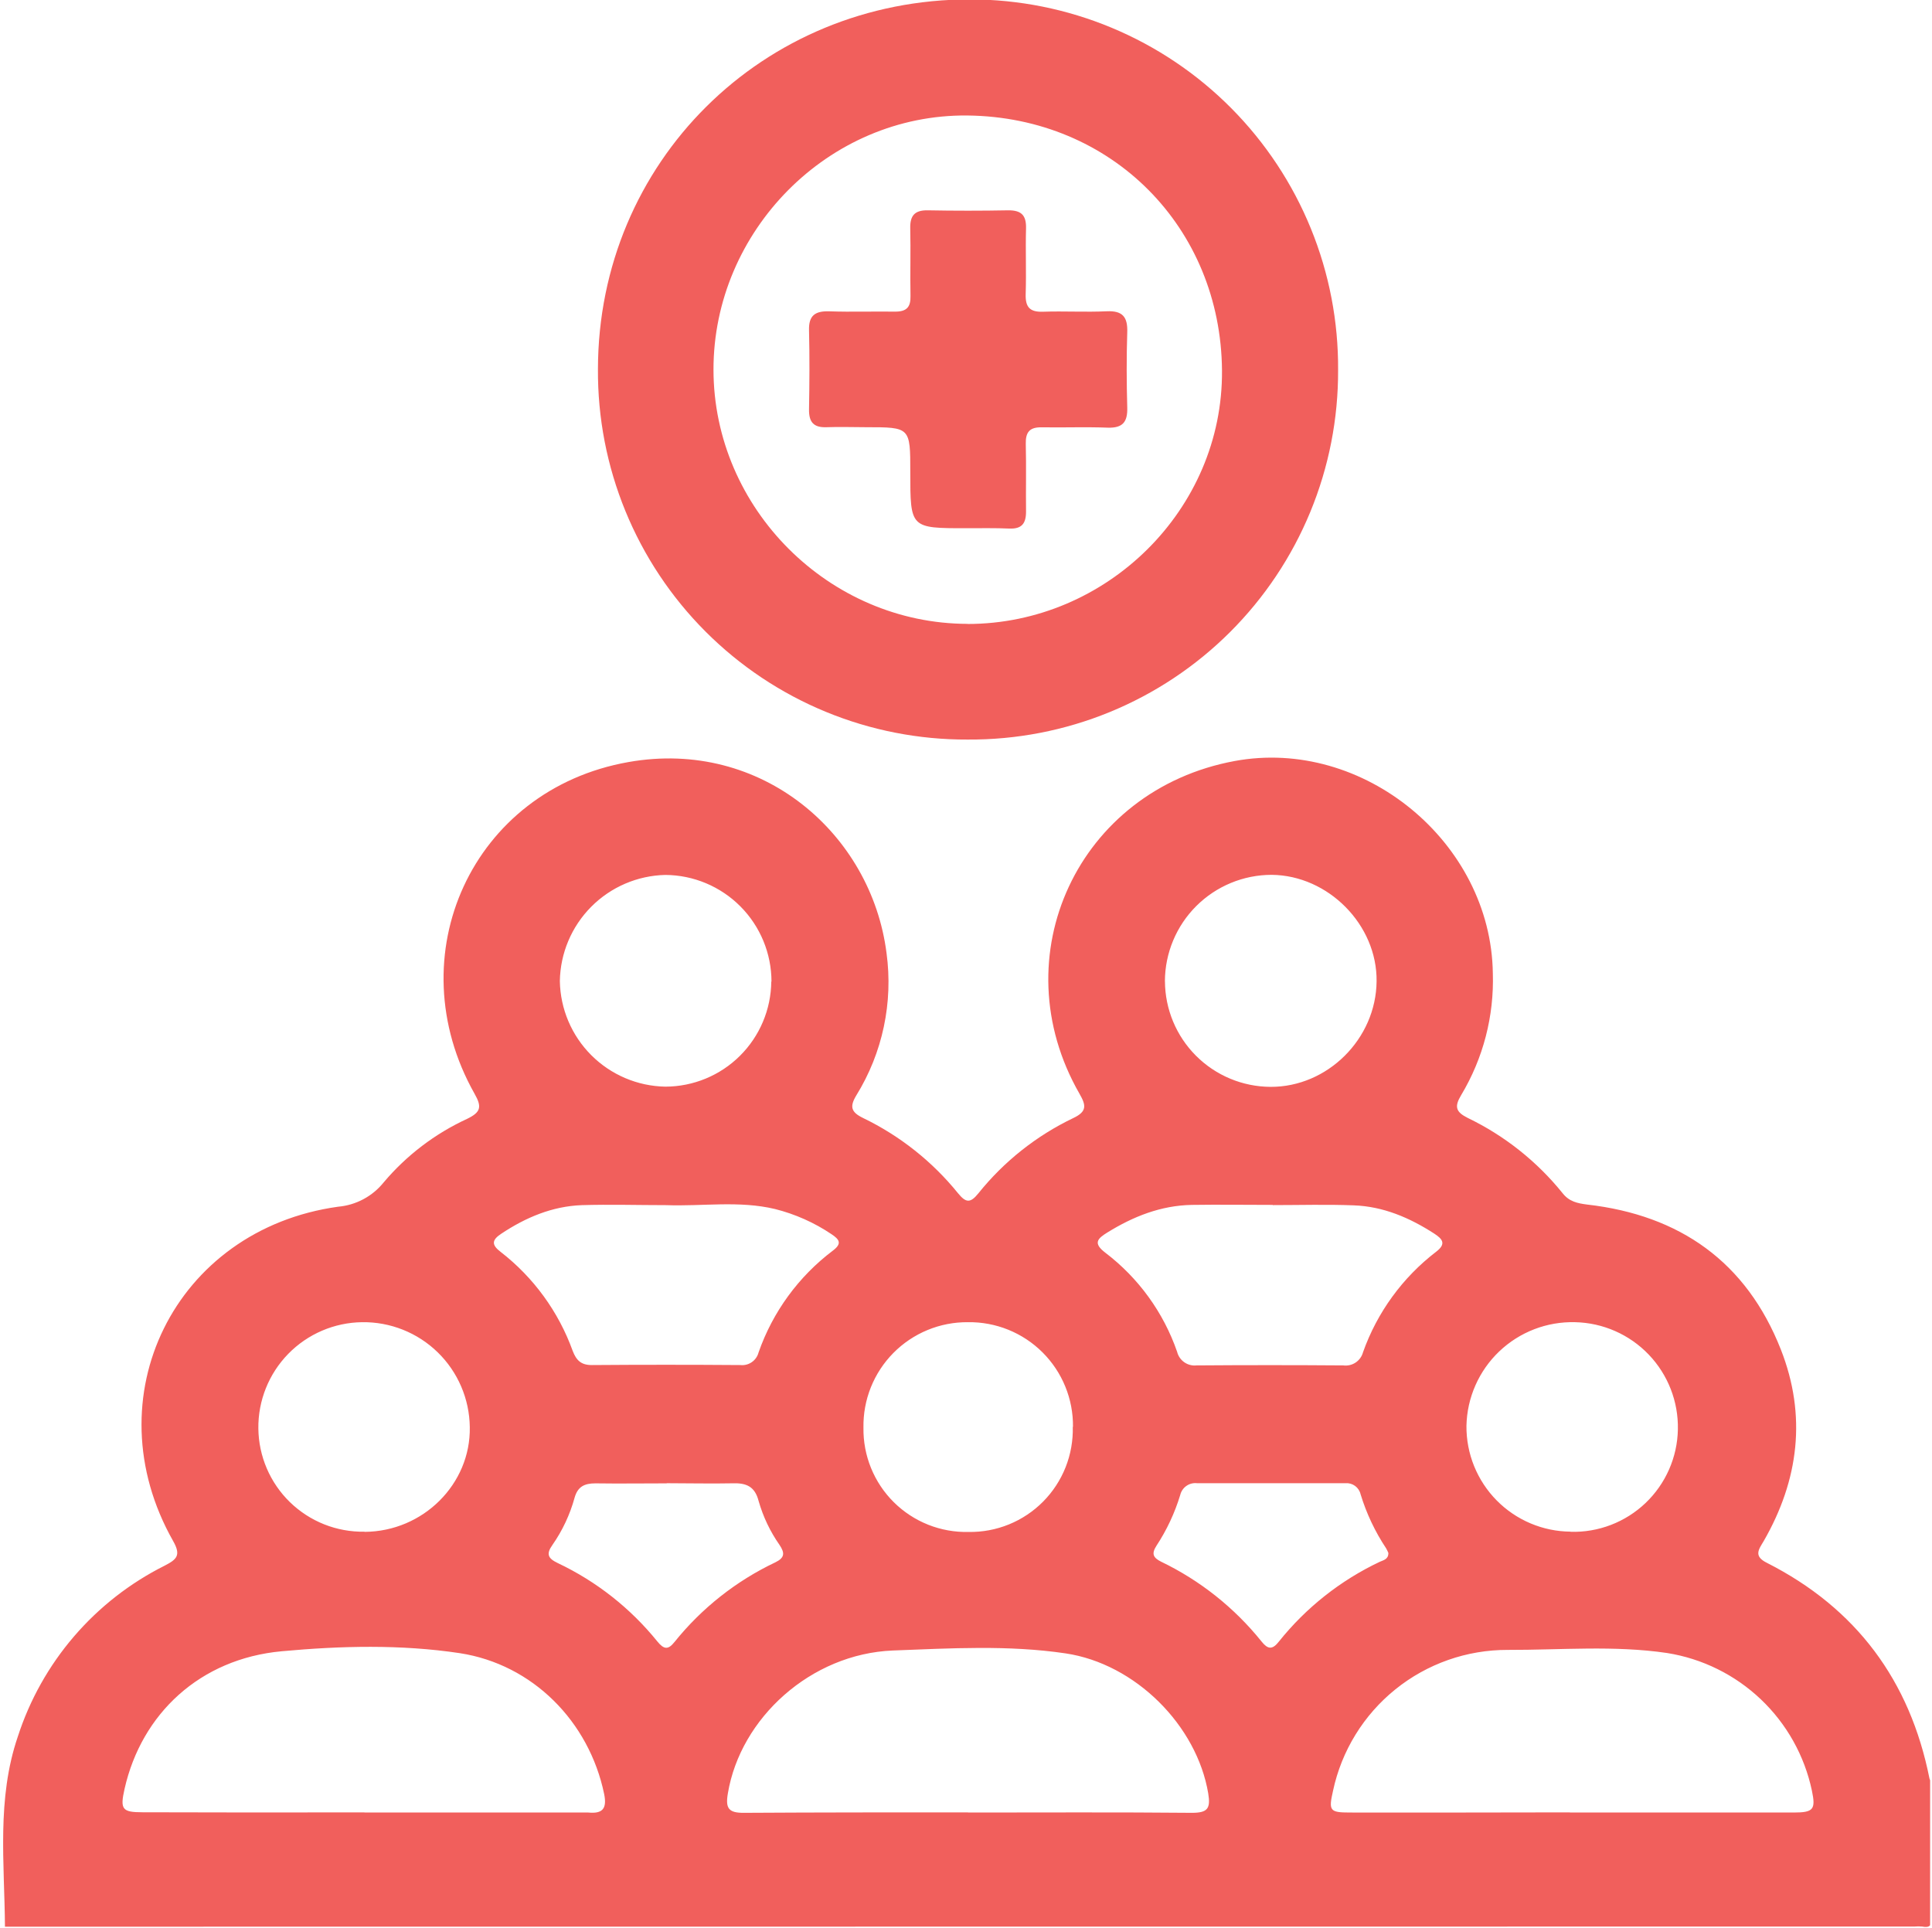 <svg width="513" height="512" viewBox="0 0 513 512" fill="none" xmlns="http://www.w3.org/2000/svg">
<g clip-path="url(#clip0_959_1625)">
<g clip-path="url(#clip1_959_1625)">
<path d="M1.316 511.629C1.196 494.721 -0.913 477.693 4.732 461.146C7.891 451.377 12.962 442.335 19.65 434.545C26.337 426.756 34.508 420.375 43.685 415.773C46.941 414.092 48.143 413.037 45.967 409.208C24.375 371.081 46.394 326.47 89.778 320.438C92.135 320.232 94.425 319.551 96.51 318.433C98.596 317.316 100.432 315.787 101.909 313.939C107.961 306.781 115.509 301.037 124.021 297.111C127.651 295.35 128.025 293.975 126.009 290.439C105.298 253.741 125.396 209.676 166.871 202.363C202.315 196.078 231.38 221.486 235.397 253.073C237.186 266.214 234.356 279.568 227.39 290.853C225.548 293.895 225.975 295.336 229.205 296.898C238.986 301.628 247.599 308.464 254.426 316.915C256.442 319.357 257.616 319.584 259.764 316.915C266.562 308.434 275.183 301.592 284.986 296.898C288.709 295.136 288.376 293.481 286.641 290.452C265.676 253.941 286.321 209.743 327.85 202.083C362.026 195.771 395.908 223.701 396.389 258.425C396.753 269.8 393.834 281.039 387.981 290.799C386.14 293.855 386.527 295.256 389.689 296.844C399.483 301.561 408.103 308.399 414.924 316.862C416.673 319.077 418.834 319.531 421.423 319.864C446.044 322.667 463.726 335.117 472.868 358.364C479.753 375.886 477.658 392.98 468.317 409.221C466.983 411.463 465.541 413.224 469.198 415.026C492.845 427.036 507.15 446.253 512.328 472.275C512.469 472.734 512.648 473.18 512.862 473.61C512.862 485.433 512.862 497.256 512.929 509.08C512.929 511.228 512.515 512.016 510.366 511.589C509.705 511.529 509.04 511.529 508.378 511.589L1.316 511.629ZM96.784 481.31H156.209C159.972 481.67 161.226 480.322 160.412 476.358C156.409 457.129 141.436 441.969 122.099 438.993C106.419 436.631 90.446 437.045 74.792 438.486C53.107 440.488 37.587 455.06 33.076 475.024C31.849 480.469 32.409 481.243 37.867 481.243C57.511 481.305 77.15 481.314 96.784 481.269V481.31ZM257.042 481.31C276.859 481.31 296.663 481.203 316.466 481.389C320.657 481.389 321.484 480.269 320.817 476.225C317.788 458.183 301.48 441.796 282.918 439.046C267.705 436.791 252.318 437.712 237.065 438.286C215.313 439.18 196.603 456.195 193.267 476.238C192.587 480.242 193.467 481.43 197.618 481.389C217.421 481.269 237.252 481.269 257.042 481.269V481.31ZM416.859 481.31C436.663 481.31 456.467 481.31 476.27 481.31C481.528 481.31 482.156 480.495 481.115 475.518C479.157 466.25 474.434 457.793 467.57 451.265C460.706 444.737 452.023 440.444 442.668 438.953C428.616 436.871 414.431 438.166 400.312 438.126C389.474 438.099 378.956 441.796 370.519 448.598C362.082 455.4 356.238 464.895 353.965 475.491C352.751 480.829 353.045 481.31 358.436 481.31C377.919 481.327 397.394 481.314 416.859 481.269V481.31ZM176.933 320.024C169.433 320.024 161.934 319.797 154.461 320.024C146.627 320.318 139.594 323.294 133.109 327.604C130.6 329.259 130.44 330.54 132.935 332.435C141.68 339.209 148.317 348.332 152.072 358.738C153.033 361.246 154.327 362.501 157.143 362.487C170.292 362.389 183.441 362.389 196.59 362.487C197.663 362.602 198.742 362.326 199.629 361.711C200.515 361.096 201.152 360.183 201.421 359.138C205.183 348.377 212.046 338.969 221.145 332.101C223.667 330.206 222.879 329.125 220.771 327.724C216.199 324.65 211.128 322.393 205.785 321.052C196.243 318.77 186.541 320.371 176.933 320.024ZM337.952 320.024V319.957C330.799 319.957 323.633 319.851 316.48 319.957C308.259 320.104 300.906 323.027 293.994 327.31C291.325 328.952 290.244 330.166 293.487 332.648C302.298 339.349 308.933 348.504 312.556 358.964C312.834 360.09 313.51 361.077 314.46 361.742C315.41 362.407 316.568 362.705 317.721 362.581C330.701 362.483 343.685 362.483 356.674 362.581C357.824 362.734 358.99 362.464 359.955 361.82C360.92 361.177 361.618 360.204 361.919 359.084C365.676 348.498 372.42 339.228 381.336 332.395C384.085 330.3 383.044 329.019 380.828 327.577C374.29 323.347 367.27 320.358 359.477 320.078C352.271 319.797 345.104 320.011 337.952 320.011V320.024ZM417.033 406.765C420.691 406.868 424.333 406.246 427.749 404.934C431.165 403.622 434.287 401.647 436.936 399.123C439.585 396.598 441.707 393.574 443.181 390.224C444.655 386.875 445.452 383.267 445.524 379.609C445.685 372.21 442.9 365.05 437.782 359.705C432.665 354.359 425.633 351.265 418.234 351.104C414.53 351.007 410.844 351.642 407.386 352.974C403.929 354.306 400.769 356.308 398.088 358.865C395.407 361.422 393.257 364.484 391.763 367.874C390.269 371.265 389.46 374.917 389.382 378.621C389.351 382.283 390.041 385.914 391.414 389.309C392.787 392.703 394.815 395.794 397.383 398.404C399.951 401.014 403.008 403.093 406.38 404.52C409.751 405.948 413.371 406.697 417.033 406.725V406.765ZM204.851 260.68C204.847 253.193 201.884 246.012 196.606 240.702C191.329 235.392 184.166 232.385 176.68 232.335C169.269 232.5 162.21 235.529 156.985 240.787C151.76 246.044 148.775 253.122 148.656 260.533C148.786 267.925 151.78 274.978 157.008 280.205C162.235 285.433 169.288 288.427 176.68 288.557C184.097 288.54 191.209 285.599 196.472 280.373C201.736 275.147 204.727 268.057 204.797 260.64L204.851 260.68ZM309.327 260.586C309.366 268.007 312.33 275.113 317.578 280.36C322.825 285.607 329.931 288.572 337.351 288.611C352.444 288.691 365.375 275.906 365.522 260.586C365.709 245.614 352.724 232.442 337.645 232.309C330.15 232.319 322.964 235.295 317.656 240.585C312.348 245.876 309.349 253.052 309.314 260.546L309.327 260.586ZM96.811 406.779C112.358 406.685 125.022 394.074 124.742 378.955C124.696 375.248 123.921 371.587 122.459 368.181C120.998 364.774 118.879 361.69 116.224 359.103C113.569 356.516 110.43 354.478 106.987 353.106C103.544 351.733 99.864 351.053 96.157 351.104C88.761 351.196 81.704 354.22 76.537 359.512C71.369 364.805 68.515 371.932 68.6 379.328C68.64 382.98 69.401 386.587 70.84 389.944C72.278 393.3 74.365 396.339 76.982 398.886C79.599 401.433 82.692 403.438 86.086 404.786C89.48 406.133 93.107 406.797 96.758 406.739L96.811 406.779ZM284.906 378.915C284.949 375.243 284.256 371.599 282.868 368.2C281.48 364.8 279.425 361.713 276.824 359.12C274.223 356.528 271.128 354.483 267.724 353.106C264.32 351.729 260.674 351.049 257.002 351.104C253.327 351.075 249.684 351.782 246.287 353.184C242.891 354.586 239.809 356.654 237.224 359.266C234.64 361.878 232.604 364.981 231.238 368.392C229.872 371.804 229.204 375.454 229.272 379.128C229.215 382.798 229.9 386.441 231.285 389.839C232.67 393.238 234.727 396.322 237.332 398.906C239.938 401.491 243.039 403.522 246.448 404.88C249.858 406.237 253.507 406.892 257.176 406.805C260.849 406.868 264.497 406.186 267.9 404.802C271.303 403.417 274.39 401.357 276.976 398.748C279.562 396.138 281.593 393.032 282.947 389.617C284.3 386.201 284.949 382.547 284.853 378.875L284.906 378.915ZM368.698 412.49C368.514 412.032 368.3 411.586 368.057 411.156C365.106 406.716 362.818 401.87 361.265 396.77C361.057 395.886 360.538 395.106 359.804 394.572C359.069 394.038 358.167 393.786 357.262 393.861C344.13 393.861 330.995 393.861 317.854 393.861C316.856 393.745 315.85 393.999 315.027 394.574C314.203 395.15 313.619 396.007 313.384 396.984C311.935 401.766 309.804 406.314 307.058 410.489C305.724 412.57 306.164 413.638 308.313 414.706C318.669 419.693 327.779 426.934 334.976 435.897C336.604 437.926 337.805 438.206 339.593 435.897C346.792 426.9 355.947 419.662 366.363 414.732C367.35 414.292 368.658 414.052 368.645 412.45L368.698 412.49ZM177.053 393.901C170.741 393.901 164.416 393.994 158.104 393.901C155.208 393.901 153.42 394.742 152.579 397.678C151.349 402.18 149.354 406.436 146.681 410.262C144.946 412.704 145.52 413.838 148.122 415.079C158.379 419.943 167.41 427.054 174.545 435.884C176.266 437.992 177.387 438.192 179.108 436.017C186.326 427.036 195.482 419.805 205.891 414.866C208.427 413.625 208.387 412.357 206.986 410.248C204.498 406.697 202.622 402.755 201.434 398.585C200.433 394.688 198.138 393.768 194.508 393.888C188.637 394.008 182.818 393.861 177 393.861L177.053 393.901Z" fill="#F15F5C"/>
<path d="M256.936 196.386C244.011 196.445 231.202 193.938 219.252 189.013C207.301 184.087 196.447 176.839 187.317 167.689C178.187 158.54 170.963 147.67 166.063 135.709C161.164 123.748 158.685 110.934 158.772 98.008C158.838 43.121 202.503 -0.236 257.643 -0.156C270.53 -0.146 283.288 2.413 295.182 7.373C307.076 12.332 317.872 19.596 326.949 28.744C336.025 37.892 343.203 48.745 348.068 60.678C352.934 72.611 355.392 85.388 355.301 98.275C355.356 111.196 352.847 123.999 347.92 135.944C342.993 147.889 335.746 158.738 326.597 167.863C317.449 176.987 306.582 184.207 294.624 189.103C282.667 193.999 269.857 196.474 256.936 196.386ZM256.936 165.693C293.794 165.693 324.781 135.32 324.474 98.368C324.167 60.469 295.302 31.084 256.869 30.67C219.958 30.283 189.411 61.364 189.451 98.182C189.491 135 220.091 165.626 256.949 165.666L256.936 165.693Z" fill="#F15F5C"/>
<path d="M256.547 140.268C241.708 140.268 241.708 140.268 241.708 125.349C241.708 113.445 241.708 113.445 229.951 113.445C226.468 113.445 222.958 113.312 219.475 113.445C215.992 113.579 214.765 112.044 214.818 108.695C214.938 101.715 214.992 94.722 214.818 87.73C214.698 83.726 216.486 82.552 220.223 82.672C226.041 82.872 231.873 82.672 237.691 82.752C240.72 82.752 241.828 81.578 241.761 78.602C241.641 72.624 241.841 66.592 241.695 60.64C241.615 57.264 242.869 55.796 246.325 55.849C253.442 55.983 260.595 55.983 267.784 55.849C271.227 55.849 272.521 57.184 272.441 60.627C272.281 66.445 272.534 72.277 272.348 78.082C272.241 81.498 273.388 82.899 276.925 82.779C282.57 82.579 288.241 82.926 293.886 82.659C298.103 82.472 299.451 84.193 299.317 88.21C299.104 94.883 299.131 101.555 299.317 108.227C299.424 112.017 298.156 113.685 294.166 113.565C288.348 113.338 282.516 113.565 276.698 113.472C273.415 113.392 272.294 114.713 272.374 117.902C272.521 123.894 272.374 129.913 272.441 135.878C272.441 139.041 271.28 140.469 268.064 140.362C264.207 140.188 260.377 140.268 256.547 140.268Z" fill="#F15F5C"/>
</g>
</g>
<defs>
<clipPath id="clip0_959_1625">
<rect width="512" height="512" fill="white" transform="translate(0.5)"/>
</clipPath>
<clipPath id="clip1_959_1625">
<rect width="512" height="511.92" fill="white" transform="translate(0.836 -0.156)"/>
</clipPath>
</defs>
</svg>

